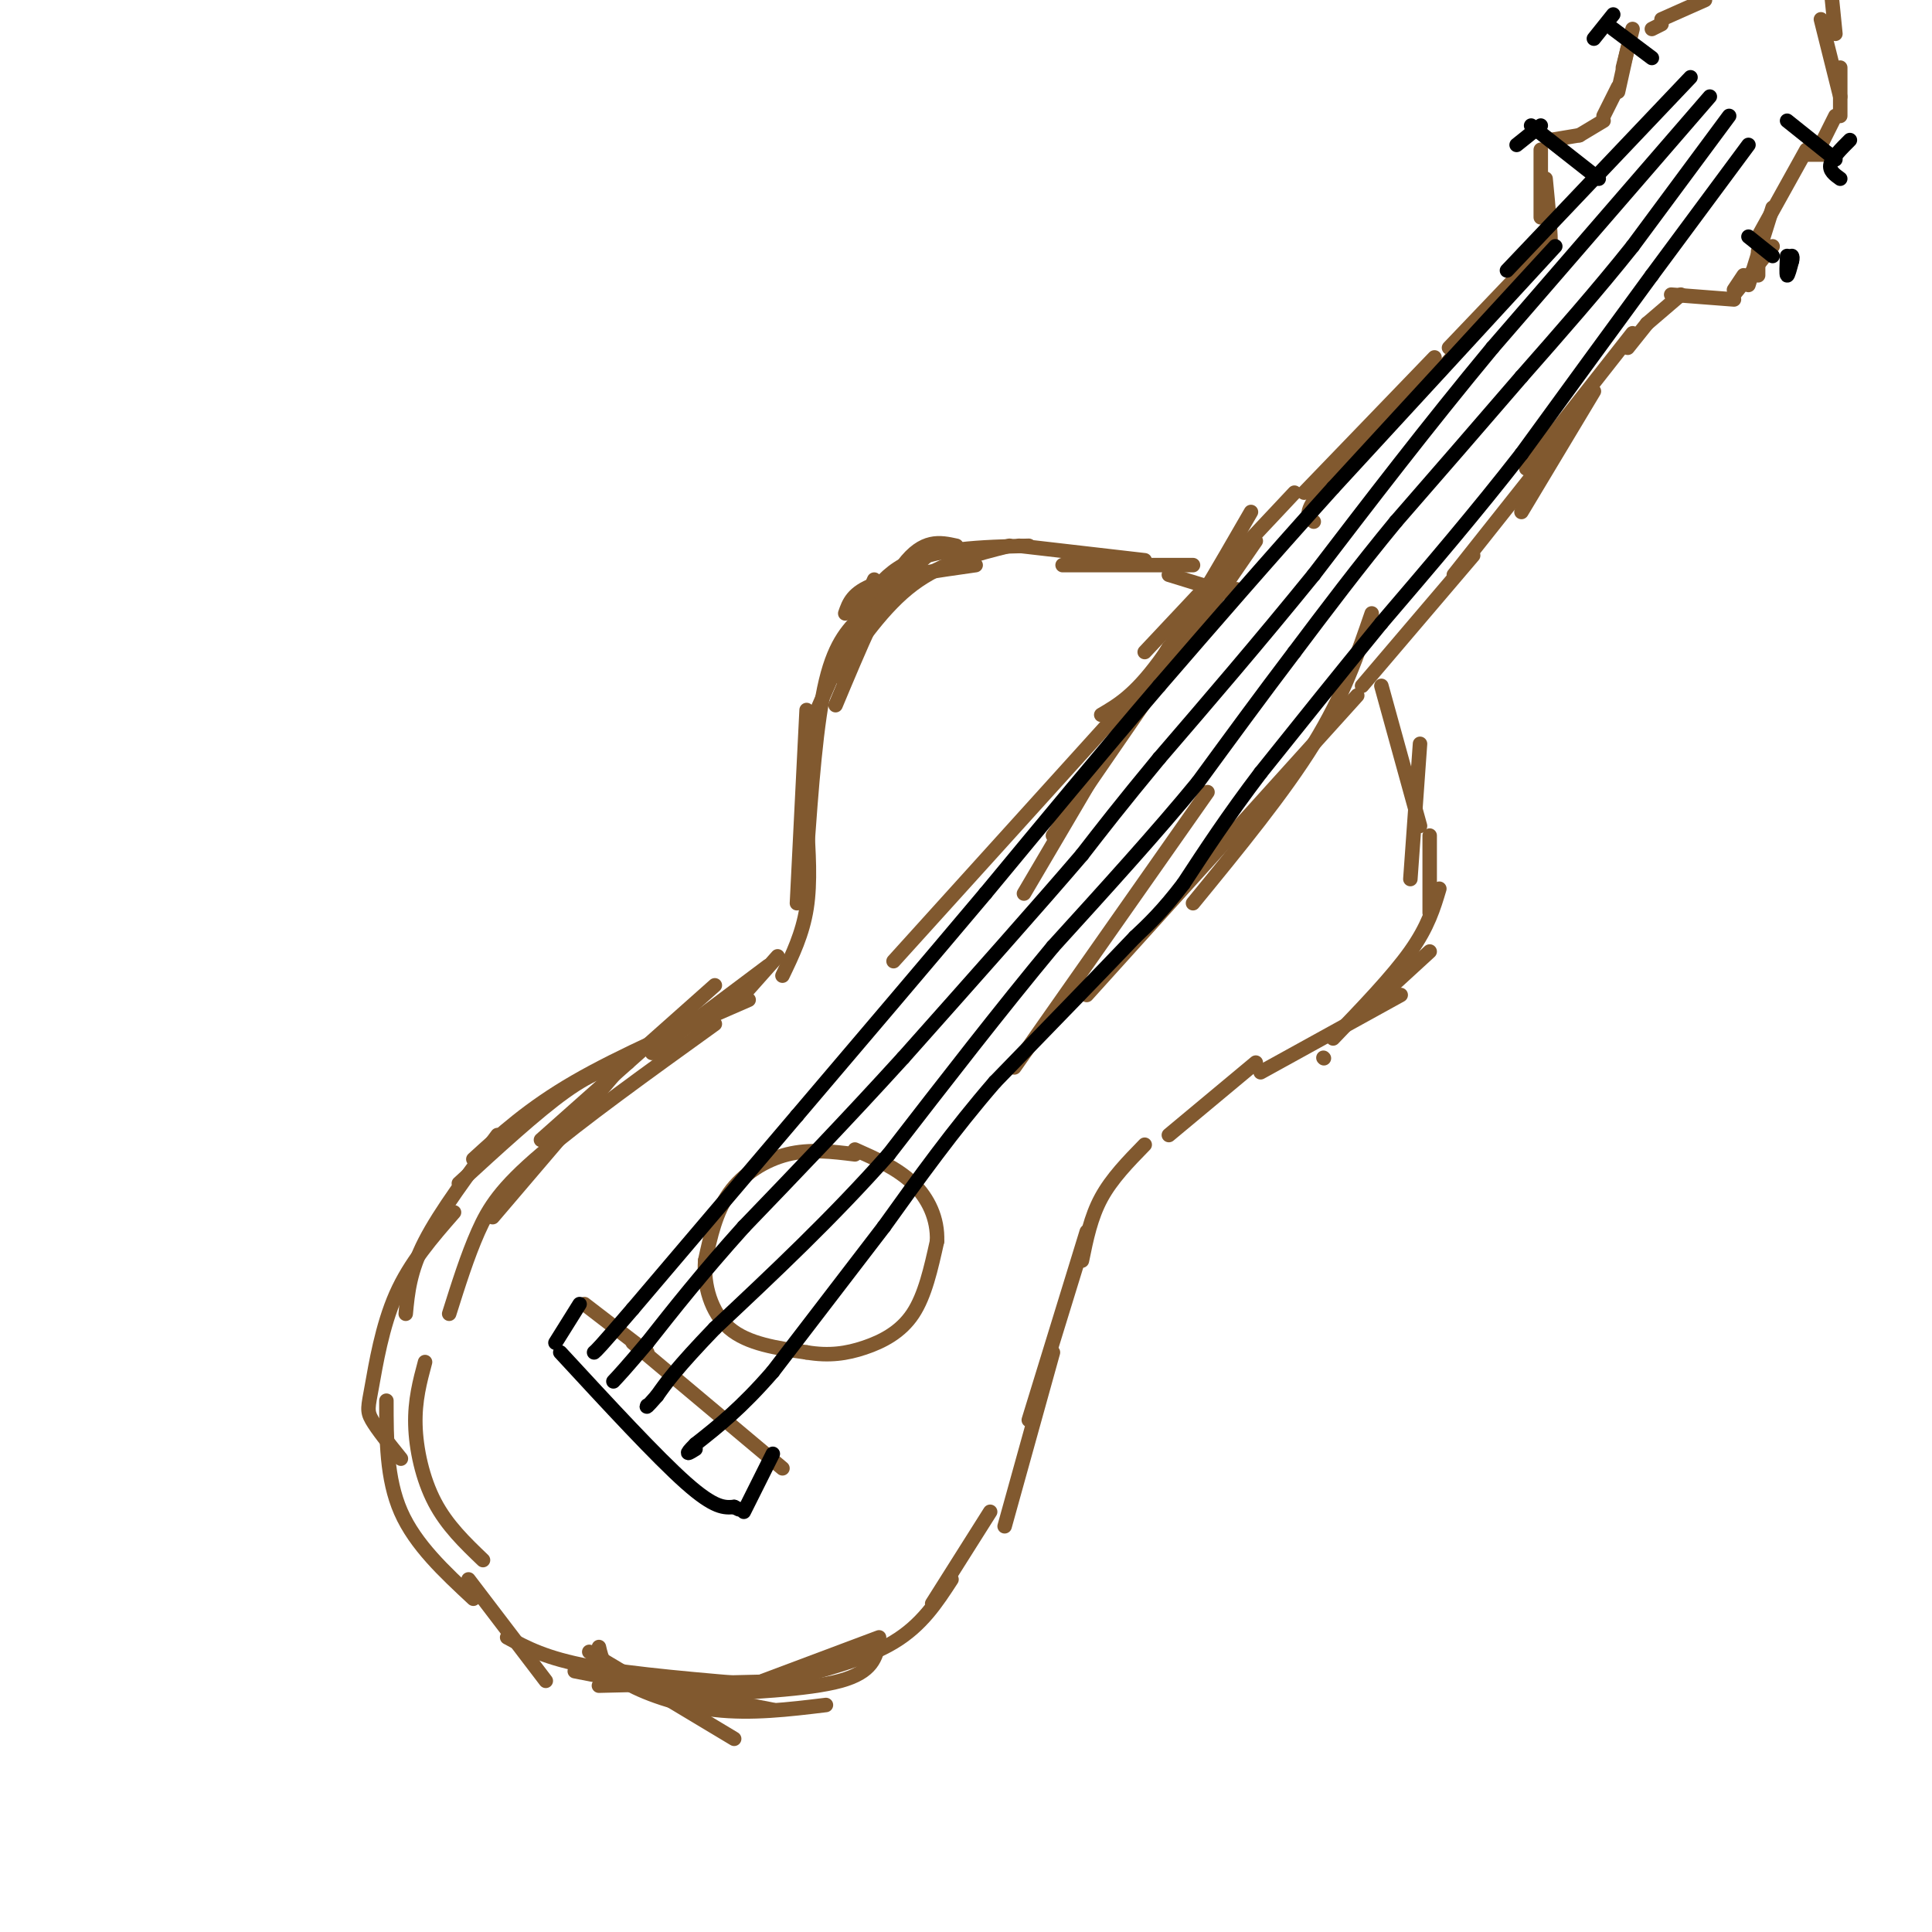 <svg viewBox='0 0 400 400' version='1.1' xmlns='http://www.w3.org/2000/svg' xmlns:xlink='http://www.w3.org/1999/xlink'><g fill='none' stroke='#81592f' stroke-width='3' stroke-linecap='round' stroke-linejoin='round'><path d='M192,115c0.000,0.000 -13.000,12.000 -13,12'/><path d='M202,117c-8.250,1.167 -16.500,2.333 -21,4c-4.500,1.667 -5.250,3.833 -6,6'/><path d='M213,113c-9.833,0.250 -19.667,0.500 -26,4c-6.333,3.500 -9.167,10.250 -12,17'/><path d='M209,113c-7.000,1.750 -14.000,3.500 -20,8c-6.000,4.500 -11.000,11.750 -16,19'/><path d='M198,113c-3.417,-0.750 -6.833,-1.500 -11,4c-4.167,5.500 -9.083,17.250 -14,29'/><path d='M181,120c0.000,0.000 -14.000,32.000 -14,32'/><path d='M179,127c-3.000,2.833 -6.000,5.667 -8,14c-2.000,8.333 -3.000,22.167 -4,36'/><path d='M167,147c0.000,0.000 -2.000,40.000 -2,40'/><path d='M167,170c0.417,6.333 0.833,12.667 0,18c-0.833,5.333 -2.917,9.667 -5,14'/><path d='M161,198c0.000,0.000 -8.000,9.000 -8,9'/><path d='M159,200c0.000,0.000 -24.000,18.000 -24,18'/><path d='M148,204c0.000,0.000 -36.000,32.000 -36,32'/><path d='M131,218c0.000,0.000 -29.000,34.000 -29,34'/><path d='M103,235c-5.917,7.917 -11.833,15.833 -15,22c-3.167,6.167 -3.583,10.583 -4,15'/><path d='M130,220c-3.583,0.917 -7.167,1.833 -13,6c-5.833,4.167 -13.917,11.583 -22,19'/><path d='M98,240c5.750,-5.250 11.500,-10.500 21,-16c9.500,-5.500 22.750,-11.250 36,-17'/><path d='M148,212c-13.889,10.000 -27.778,20.000 -36,27c-8.222,7.000 -10.778,11.000 -13,16c-2.222,5.000 -4.111,11.000 -6,17'/><path d='M94,251c-4.542,5.196 -9.083,10.393 -12,17c-2.917,6.607 -4.208,14.625 -5,19c-0.792,4.375 -1.083,5.107 0,7c1.083,1.893 3.542,4.946 6,8'/><path d='M88,282c-1.067,3.978 -2.133,7.956 -2,13c0.133,5.044 1.467,11.156 4,16c2.533,4.844 6.267,8.422 10,12'/><path d='M80,290c0.000,8.083 0.000,16.167 3,23c3.000,6.833 9.000,12.417 15,18'/><path d='M97,327c0.000,0.000 16.000,21.000 16,21'/><path d='M105,339c4.000,2.167 8.000,4.333 17,6c9.000,1.667 23.000,2.833 37,4'/><path d='M124,349c0.000,0.000 42.000,-1.000 42,-1'/><path d='M122,342c0.000,0.000 30.000,18.000 30,18'/><path d='M119,346c0.000,0.000 41.000,8.000 41,8'/><path d='M124,341c0.511,2.267 1.022,4.533 5,7c3.978,2.467 11.422,5.133 19,6c7.578,0.867 15.289,-0.067 23,-1'/><path d='M142,351c12.667,-0.583 25.333,-1.167 32,-3c6.667,-1.833 7.333,-4.917 8,-8'/><path d='M158,348c0.000,0.000 24.000,-9.000 24,-9'/><path d='M162,348c8.583,-2.250 17.167,-4.500 23,-8c5.833,-3.500 8.917,-8.250 12,-13'/><path d='M193,332c0.000,0.000 12.000,-19.000 12,-19'/><path d='M208,316c0.000,0.000 10.000,-36.000 10,-36'/><path d='M213,294c0.000,0.000 12.000,-39.000 12,-39'/><path d='M224,261c0.917,-4.500 1.833,-9.000 4,-13c2.167,-4.000 5.583,-7.500 9,-11'/><path d='M242,235c0.000,0.000 18.000,-15.000 18,-15'/><path d='M274,219c0.000,0.000 0.100,0.100 0.1,0.1'/><path d='M261,222c0.000,0.000 29.000,-16.000 29,-16'/><path d='M284,208c0.000,0.000 12.000,-11.000 12,-11'/><path d='M276,215c6.167,-6.417 12.333,-12.833 16,-18c3.667,-5.167 4.833,-9.083 6,-13'/><path d='M296,189c0.000,0.000 0.000,-16.000 0,-16'/><path d='M292,182c0.000,0.000 2.000,-28.000 2,-28'/><path d='M294,171c0.000,0.000 -8.000,-29.000 -8,-29'/><path d='M211,113c0.000,0.000 26.000,3.000 26,3'/><path d='M220,117c0.000,0.000 27.000,0.000 27,0'/><path d='M242,119c0.000,0.000 13.000,4.000 13,4'/><path d='M255,122c0.000,0.000 1.000,0.000 1,0'/><path d='M268,102c0.000,0.000 -31.000,33.000 -31,33'/><path d='M259,106c-6.917,12.000 -13.833,24.000 -19,31c-5.167,7.000 -8.583,9.000 -12,11'/><path d='M260,112c0.000,0.000 -42.000,61.000 -42,61'/><path d='M242,134c0.000,0.000 -30.000,51.000 -30,51'/><path d='M242,136c0.000,0.000 -57.000,63.000 -57,63'/><path d='M305,115c0.000,0.000 -23.000,27.000 -23,27'/><path d='M284,127c-2.917,8.500 -5.833,17.000 -12,27c-6.167,10.000 -15.583,21.500 -25,33'/><path d='M281,144c0.000,0.000 -56.000,62.000 -56,62'/><path d='M250,164c0.000,0.000 -40.000,57.000 -40,57'/><path d='M270,102c0.000,0.000 27.000,-28.000 27,-28'/><path d='M272,108c-1.167,-0.833 -2.333,-1.667 2,-7c4.333,-5.333 14.167,-15.167 24,-25'/><path d='M301,119c0.000,0.000 23.000,-29.000 23,-29'/><path d='M315,106c0.000,0.000 15.000,-25.000 15,-25'/><path d='M316,97c0.000,0.000 22.000,-28.000 22,-28'/><path d='M298,77c0.000,0.000 19.000,-22.000 19,-22'/><path d='M300,72c0.000,0.000 21.000,-22.000 21,-22'/><path d='M319,49c0.917,2.000 1.833,4.000 2,2c0.167,-2.000 -0.417,-8.000 -1,-14'/><path d='M319,45c0.000,0.000 0.000,-14.000 0,-14'/><path d='M321,29c0.000,0.000 6.000,-1.000 6,-1'/><path d='M327,28c0.000,0.000 5.000,-3.000 5,-3'/><path d='M332,24c0.000,0.000 3.000,-6.000 3,-6'/><path d='M335,19c0.000,0.000 2.000,-9.000 2,-9'/><path d='M336,14c0.000,0.000 2.000,-8.000 2,-8'/><path d='M342,6c0.000,0.000 2.000,-1.000 2,-1'/><path d='M344,4c0.000,0.000 9.000,-4.000 9,-4'/><path d='M337,72c0.000,0.000 4.000,-5.000 4,-5'/><path d='M341,67c0.000,0.000 7.000,-6.000 7,-6'/><path d='M346,61c0.000,0.000 13.000,1.000 13,1'/><path d='M359,60c0.000,0.000 2.000,-3.000 2,-3'/><path d='M359,61c0.000,0.000 8.000,-10.000 8,-10'/><path d='M364,57c0.000,0.000 0.000,-5.000 0,-5'/><path d='M362,59c0.000,0.000 5.000,-16.000 5,-16'/><path d='M364,49c0.000,0.000 10.000,-18.000 10,-18'/><path d='M374,32c0.000,0.000 5.000,0.000 5,0'/><path d='M377,30c0.000,0.000 3.000,-6.000 3,-6'/><path d='M381,24c0.000,0.000 0.000,-10.000 0,-10'/><path d='M381,20c0.000,0.000 -4.000,-16.000 -4,-16'/><path d='M380,7c0.000,0.000 -1.000,-10.000 -1,-10'/><path d='M177,239c-4.689,-0.578 -9.378,-1.156 -14,0c-4.622,1.156 -9.178,4.044 -12,8c-2.822,3.956 -3.911,8.978 -5,14'/><path d='M146,261c-0.378,5.067 1.178,10.733 5,14c3.822,3.267 9.911,4.133 16,5'/><path d='M167,280c4.655,0.786 8.292,0.250 12,-1c3.708,-1.250 7.488,-3.214 10,-7c2.512,-3.786 3.756,-9.393 5,-15'/><path d='M194,257c0.200,-4.689 -1.800,-8.911 -5,-12c-3.200,-3.089 -7.600,-5.044 -12,-7'/><path d='M131,278c0.000,0.000 31.000,26.000 31,26'/><path d='M134,280c0.000,0.000 -13.000,-10.000 -13,-10'/></g>
<g fill='none' stroke='#000000' stroke-width='3' stroke-linecap='round' stroke-linejoin='round'><path d='M120,270c0.000,0.000 -5.000,8.000 -5,8'/><path d='M116,280c10.000,10.833 20.000,21.667 26,27c6.000,5.333 8.000,5.167 10,5'/><path d='M152,312c1.667,0.833 0.833,0.417 0,0'/><path d='M154,313c0.000,0.000 6.000,-12.000 6,-12'/><path d='M334,6c0.000,0.000 8.000,6.000 8,6'/><path d='M317,26c0.000,0.000 14.000,11.000 14,11'/><path d='M370,25c0.000,0.000 10.000,8.000 10,8'/><path d='M362,49c0.000,0.000 5.000,4.000 5,4'/><path d='M370,53c-0.083,1.917 -0.167,3.833 0,4c0.167,0.167 0.583,-1.417 1,-3'/><path d='M371,54c0.167,-0.667 0.083,-0.833 0,-1'/><path d='M383,29c-1.833,1.833 -3.667,3.667 -4,5c-0.333,1.333 0.833,2.167 2,3'/><path d='M334,3c0.000,0.000 -4.000,5.000 -4,5'/><path d='M319,26c0.000,0.000 -5.000,4.000 -5,4'/><path d='M350,16c0.000,0.000 -38.000,40.000 -38,40'/><path d='M322,51c0.000,0.000 -46.000,50.000 -46,50'/><path d='M276,101c-13.667,15.167 -24.833,28.083 -36,41'/><path d='M240,142c-12.000,14.000 -24.000,28.500 -36,43'/><path d='M204,185c-12.500,14.833 -25.750,30.417 -39,46'/><path d='M165,231c-12.167,14.333 -23.083,27.167 -34,40'/><path d='M131,271c-7.000,8.167 -7.500,8.583 -8,9'/><path d='M354,20c0.000,0.000 -45.000,52.000 -45,52'/><path d='M309,72c-13.667,16.500 -25.333,31.750 -37,47'/><path d='M272,119c-11.500,14.167 -21.750,26.083 -32,38'/><path d='M240,157c-8.000,9.667 -12.000,14.833 -16,20'/><path d='M224,177c-8.833,10.333 -22.917,26.167 -37,42'/><path d='M187,219c-11.667,12.833 -22.333,23.917 -33,35'/><path d='M154,254c-8.833,9.833 -14.417,16.917 -20,24'/><path d='M134,278c-4.500,5.333 -5.750,6.667 -7,8'/><path d='M358,24c0.000,0.000 -20.000,27.000 -20,27'/><path d='M338,51c-7.167,9.000 -15.083,18.000 -23,27'/><path d='M315,78c-8.167,9.500 -17.083,19.750 -26,30'/><path d='M289,108c-7.833,9.500 -14.417,18.250 -21,27'/><path d='M268,135c-6.833,9.000 -13.417,18.000 -20,27'/><path d='M248,162c-8.333,10.167 -19.167,22.083 -30,34'/><path d='M218,196c-10.667,12.833 -22.333,27.917 -34,43'/><path d='M184,239c-11.667,13.167 -23.833,24.583 -36,36'/><path d='M148,275c-8.000,8.333 -10.000,11.167 -12,14'/><path d='M136,289c-2.333,2.667 -2.167,2.333 -2,2'/><path d='M362,30c0.000,0.000 -20.000,27.000 -20,27'/><path d='M342,57c-7.833,10.667 -17.417,23.833 -27,37'/><path d='M315,94c-9.333,12.000 -19.167,23.500 -29,35'/><path d='M286,129c-9.000,11.000 -17.000,21.000 -25,31'/><path d='M261,160c-6.833,9.000 -11.417,16.000 -16,23'/><path d='M245,183c-4.333,5.667 -7.167,8.333 -10,11'/><path d='M235,194c-6.500,6.833 -17.750,18.417 -29,30'/><path d='M206,224c-8.667,10.000 -15.833,20.000 -23,30'/><path d='M183,254c-7.667,10.000 -15.333,20.000 -23,30'/><path d='M160,284c-6.500,7.500 -11.250,11.250 -16,15'/><path d='M144,299c-2.667,2.667 -1.333,1.833 0,1'/></g>
</svg>